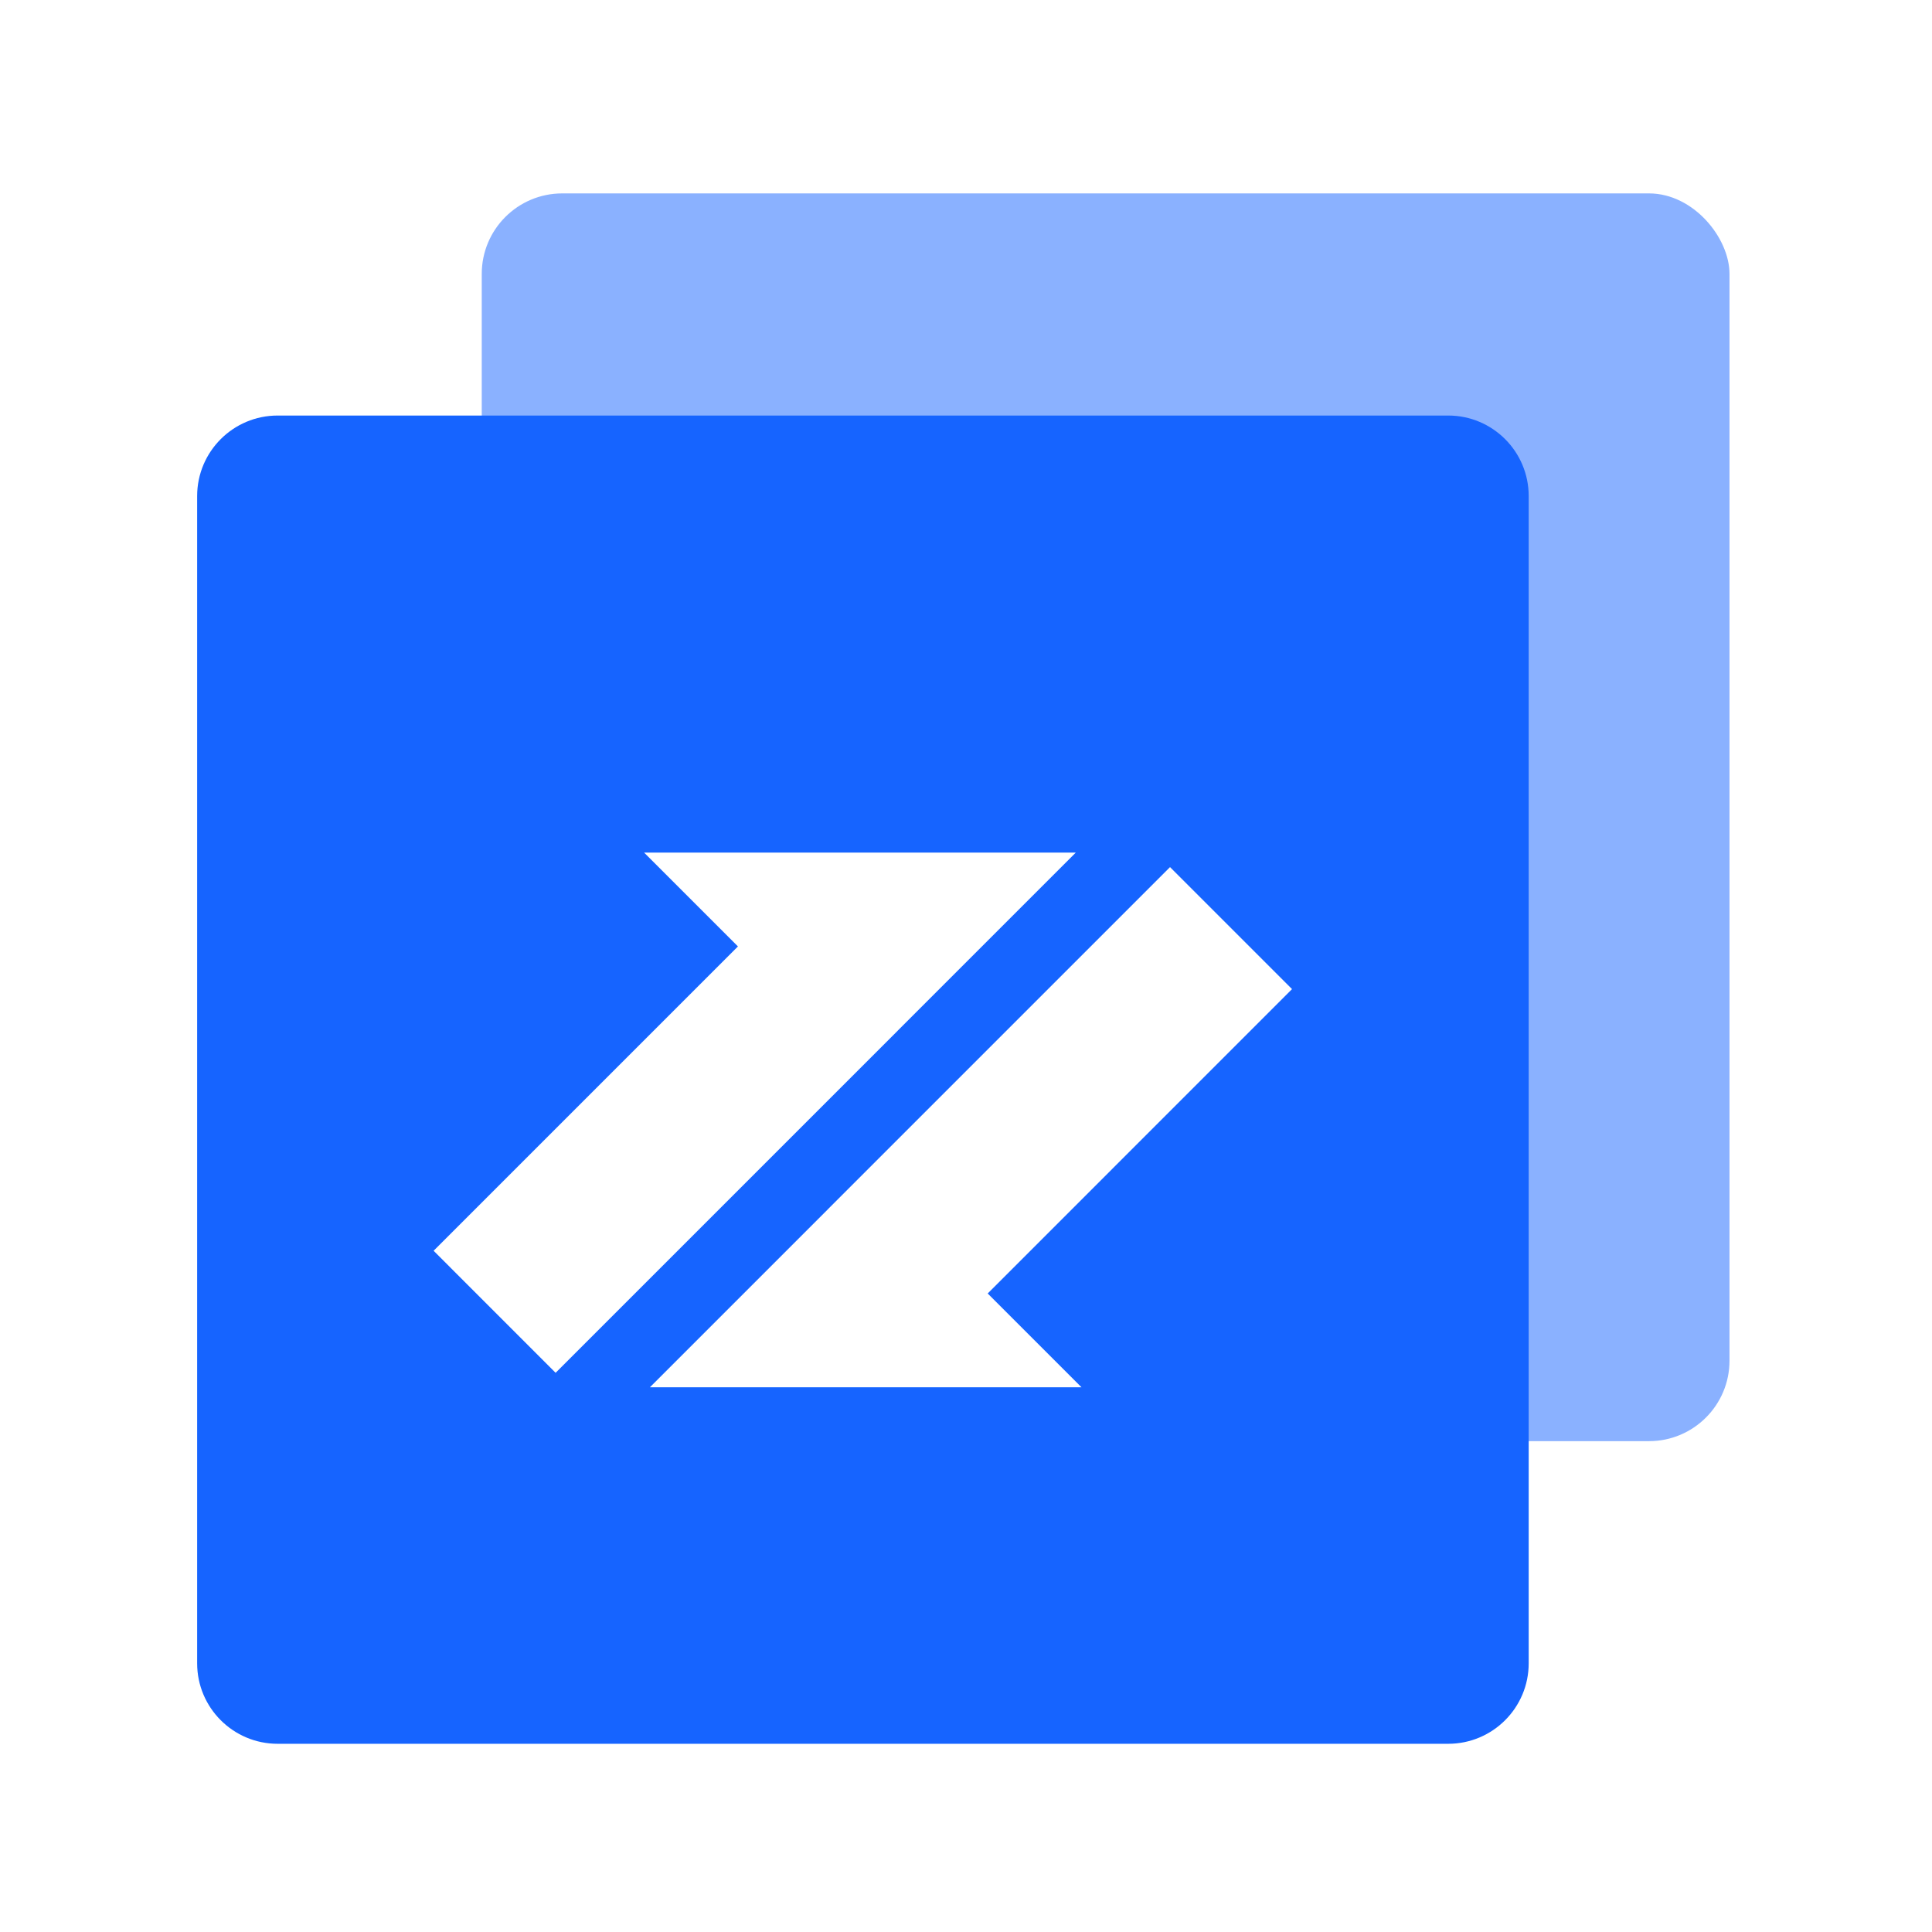 <svg width="48" height="48" viewBox="0 0 48 48" fill="none" xmlns="http://www.w3.org/2000/svg">
<rect opacity="0.5" x="11.969" y="4.805" width="31" height="31" rx="2" fill="#1664FF"/>
<path fill-rule="evenodd" clip-rule="evenodd" d="M6.898 10.324C5.794 10.324 4.898 11.22 4.898 12.324V41.324C4.898 42.429 5.794 43.324 6.898 43.324H35.98C37.085 43.324 37.98 42.429 37.98 41.324V12.324C37.98 11.22 37.085 10.324 35.98 10.324H6.898Z" fill="#1664FF"/>
<g filter="url(#filter0_d_28_3473)">
<path fill-rule="evenodd" clip-rule="evenodd" d="M26.727 19.183L16.003 19.183L18.334 21.514L10.773 29.075L13.804 32.107L22.299 23.612L22.299 23.611L26.727 19.183Z" fill="white"/>
</g>
<path fill-rule="evenodd" clip-rule="evenodd" d="M16.146 34.467L26.87 34.467L24.539 32.136L32.1 24.574L29.069 21.543L20.574 30.038L20.575 30.038L16.146 34.467Z" fill="white"/>
<defs>
<filter id="filter0_d_28_3473" x="2.773" y="13.183" width="31.953" height="28.924" filterUnits="userSpaceOnUse" color-interpolation-filters="sRGB">
<feFlood flood-opacity="0" result="BackgroundImageFix"/>
<feColorMatrix in="SourceAlpha" type="matrix" values="0 0 0 0 0 0 0 0 0 0 0 0 0 0 0 0 0 0 127 0" result="hardAlpha"/>
<feOffset dy="2"/>
<feGaussianBlur stdDeviation="4"/>
<feComposite in2="hardAlpha" operator="out"/>
<feColorMatrix type="matrix" values="0 0 0 0 0 0 0 0 0 0 0 0 0 0 0 0 0 0 0.15 0"/>
<feBlend mode="normal" in2="BackgroundImageFix" result="effect1_dropShadow_28_3473"/>
<feBlend mode="normal" in="SourceGraphic" in2="effect1_dropShadow_28_3473" result="shape"/>
</filter>
</defs>
</svg>
